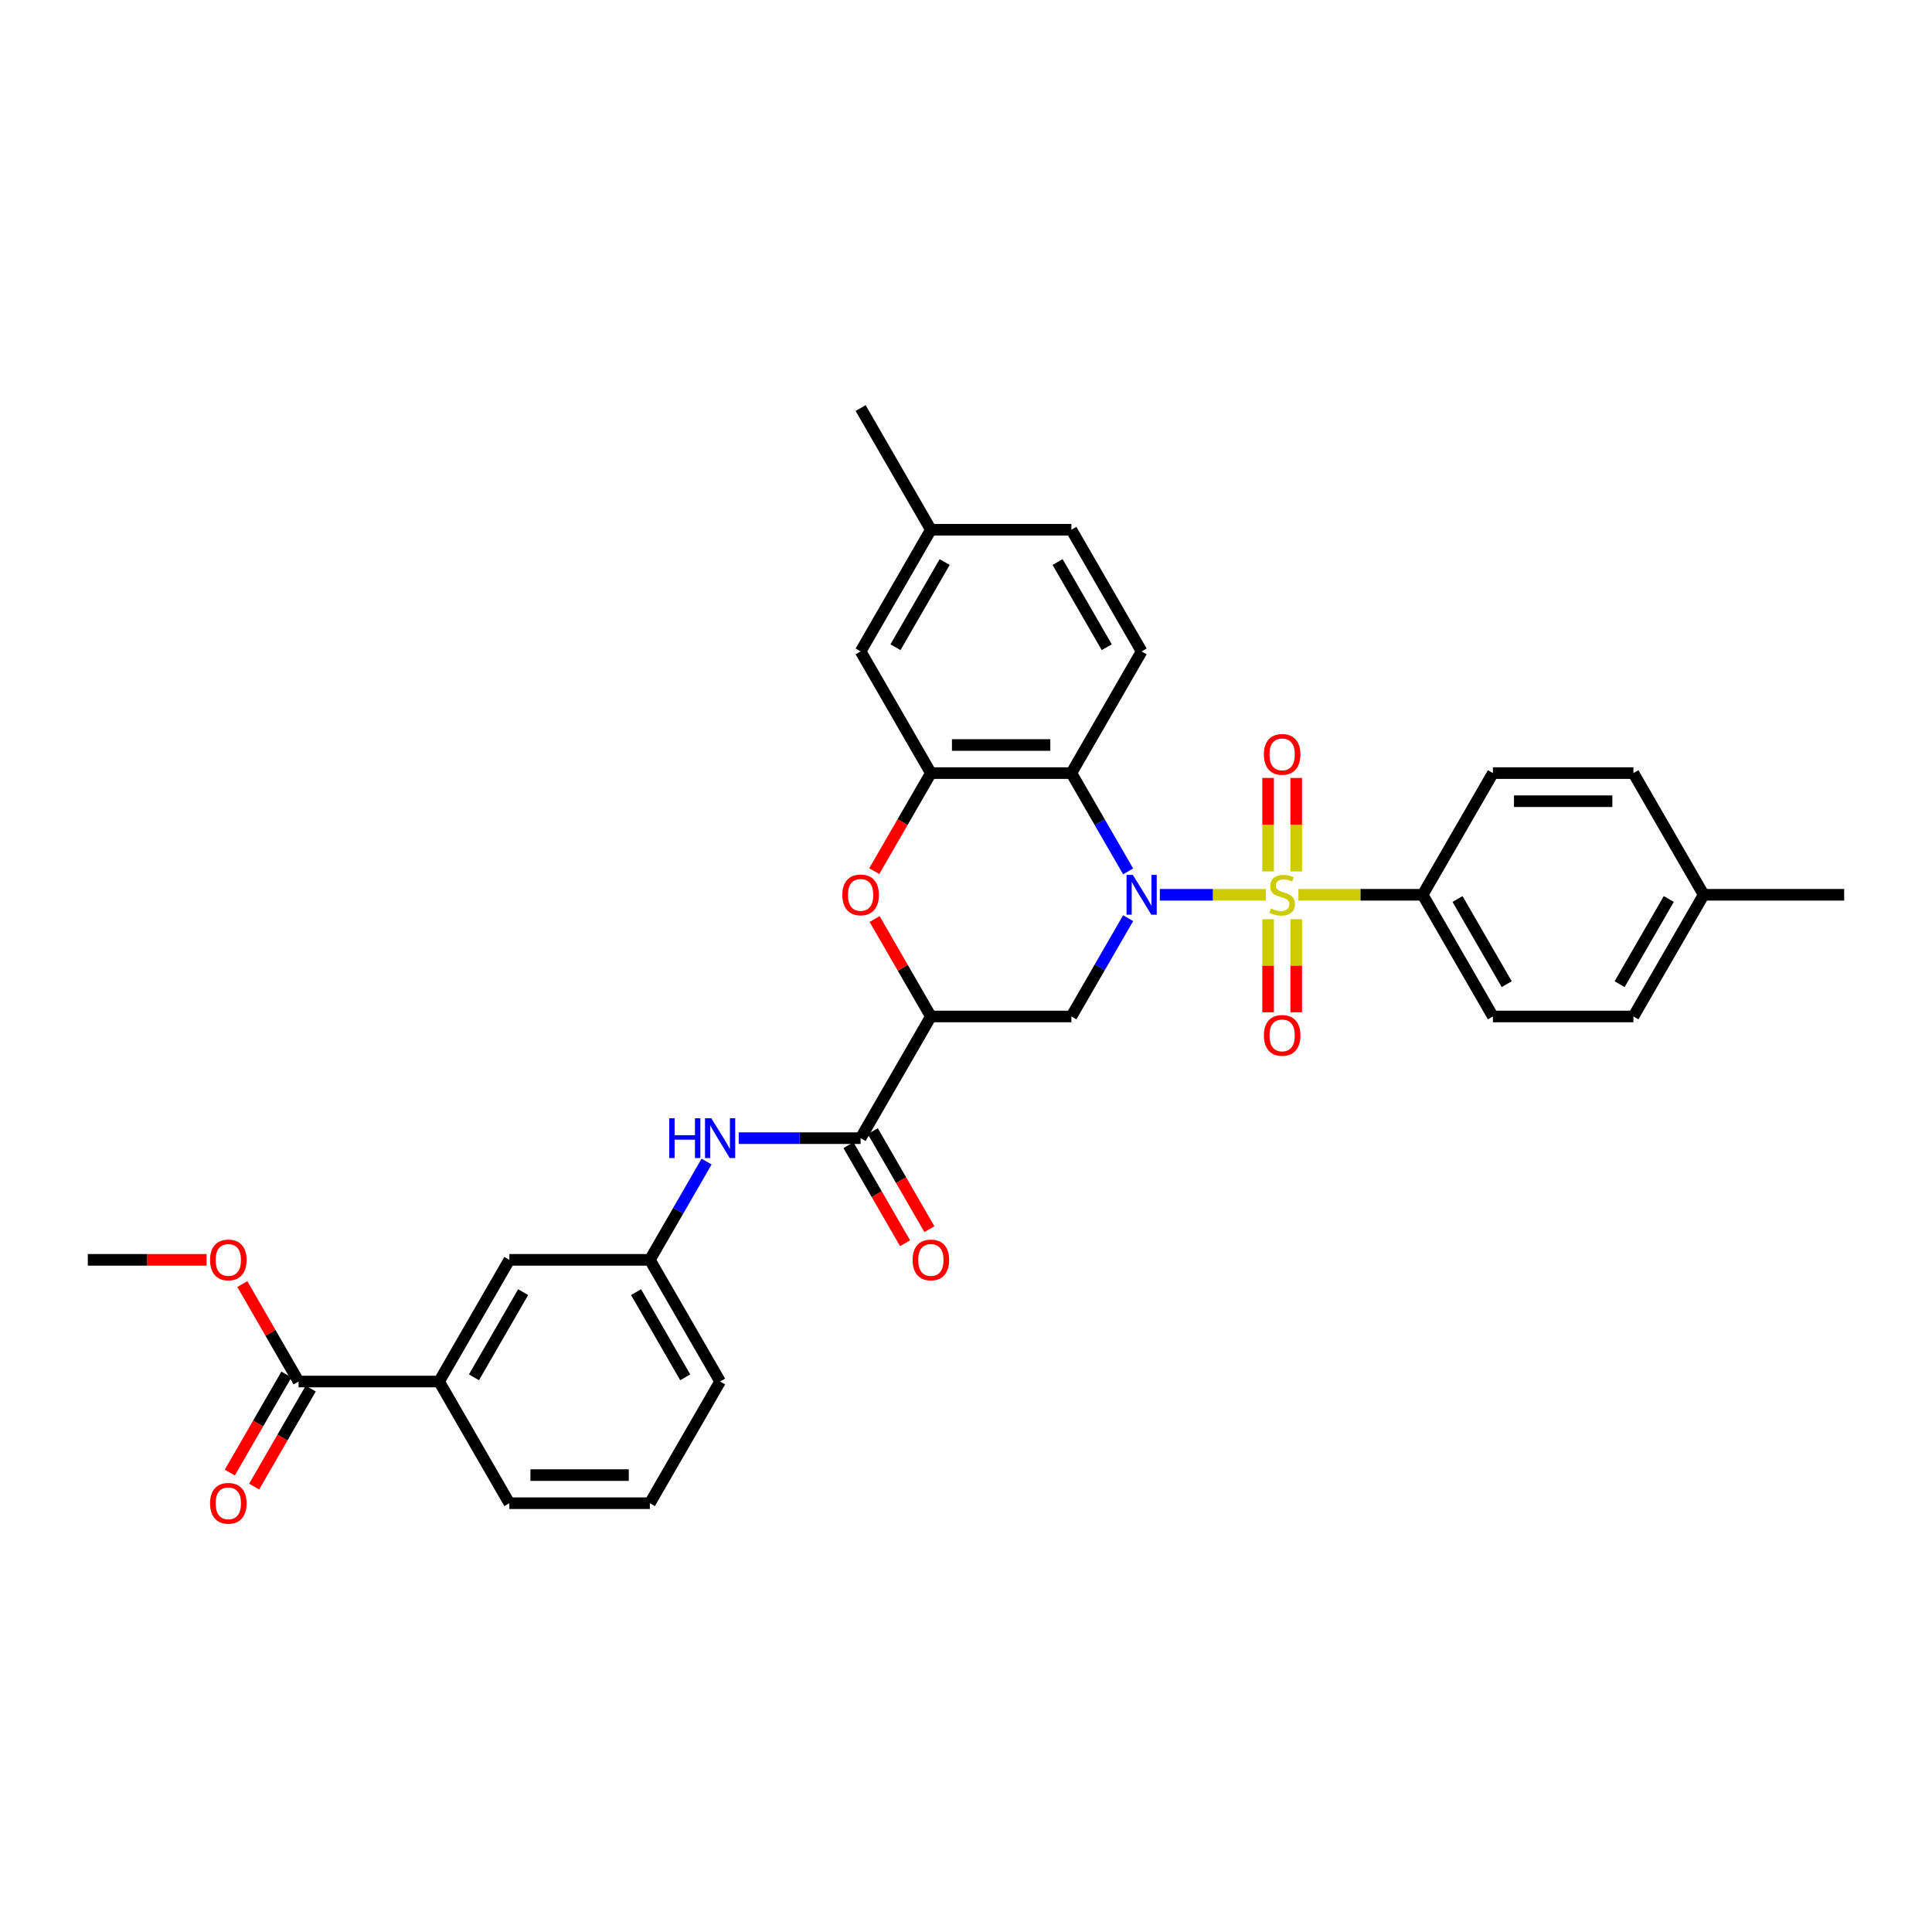 <?xml version='1.0' encoding='iso-8859-1'?>
<svg version='1.1' baseProfile='full'
              xmlns='http://www.w3.org/2000/svg'
                      xmlns:rdkit='http://www.rdkit.org/xml'
                      xmlns:xlink='http://www.w3.org/1999/xlink'
                  xml:space='preserve'
width='1000px' height='1000px' viewBox='0 0 1000 1000'>
<!-- END OF HEADER -->
<rect style='opacity:1.0;fill:#FFFFFF;stroke:none' width='1000' height='1000' x='0' y='0'> </rect>
<path class='bond-0' d='M 655.215,463.141 L 627.771,463.141' style='fill:none;fill-rule:evenodd;stroke:#CCCC00;stroke-width:6px;stroke-linecap:butt;stroke-linejoin:miter;stroke-opacity:1' />
<path class='bond-0' d='M 627.771,463.141 L 600.328,463.141' style='fill:none;fill-rule:evenodd;stroke:#0000FF;stroke-width:6px;stroke-linecap:butt;stroke-linejoin:miter;stroke-opacity:1' />
<path class='bond-7' d='M 672.058,463.141 L 704.211,463.141' style='fill:none;fill-rule:evenodd;stroke:#CCCC00;stroke-width:6px;stroke-linecap:butt;stroke-linejoin:miter;stroke-opacity:1' />
<path class='bond-7' d='M 704.211,463.141 L 736.364,463.141' style='fill:none;fill-rule:evenodd;stroke:#000000;stroke-width:6px;stroke-linecap:butt;stroke-linejoin:miter;stroke-opacity:1' />
<path class='bond-10' d='M 670.909,451.054 L 670.909,426.859' style='fill:none;fill-rule:evenodd;stroke:#CCCC00;stroke-width:6px;stroke-linecap:butt;stroke-linejoin:miter;stroke-opacity:1' />
<path class='bond-10' d='M 670.909,426.859 L 670.909,402.664' style='fill:none;fill-rule:evenodd;stroke:#FF0000;stroke-width:6px;stroke-linecap:butt;stroke-linejoin:miter;stroke-opacity:1' />
<path class='bond-10' d='M 656.364,451.054 L 656.364,426.859' style='fill:none;fill-rule:evenodd;stroke:#CCCC00;stroke-width:6px;stroke-linecap:butt;stroke-linejoin:miter;stroke-opacity:1' />
<path class='bond-10' d='M 656.364,426.859 L 656.364,402.664' style='fill:none;fill-rule:evenodd;stroke:#FF0000;stroke-width:6px;stroke-linecap:butt;stroke-linejoin:miter;stroke-opacity:1' />
<path class='bond-11' d='M 656.364,475.781 L 656.364,499.866' style='fill:none;fill-rule:evenodd;stroke:#CCCC00;stroke-width:6px;stroke-linecap:butt;stroke-linejoin:miter;stroke-opacity:1' />
<path class='bond-11' d='M 656.364,499.866 L 656.364,523.951' style='fill:none;fill-rule:evenodd;stroke:#FF0000;stroke-width:6px;stroke-linecap:butt;stroke-linejoin:miter;stroke-opacity:1' />
<path class='bond-11' d='M 670.909,475.781 L 670.909,499.866' style='fill:none;fill-rule:evenodd;stroke:#CCCC00;stroke-width:6px;stroke-linecap:butt;stroke-linejoin:miter;stroke-opacity:1' />
<path class='bond-11' d='M 670.909,499.866 L 670.909,523.951' style='fill:none;fill-rule:evenodd;stroke:#FF0000;stroke-width:6px;stroke-linecap:butt;stroke-linejoin:miter;stroke-opacity:1' />
<path class='bond-1' d='M 583.914,451.025 L 569.23,425.591' style='fill:none;fill-rule:evenodd;stroke:#0000FF;stroke-width:6px;stroke-linecap:butt;stroke-linejoin:miter;stroke-opacity:1' />
<path class='bond-1' d='M 569.23,425.591 L 554.545,400.157' style='fill:none;fill-rule:evenodd;stroke:#000000;stroke-width:6px;stroke-linecap:butt;stroke-linejoin:miter;stroke-opacity:1' />
<path class='bond-3' d='M 583.914,475.257 L 569.23,500.691' style='fill:none;fill-rule:evenodd;stroke:#0000FF;stroke-width:6px;stroke-linecap:butt;stroke-linejoin:miter;stroke-opacity:1' />
<path class='bond-3' d='M 569.23,500.691 L 554.545,526.125' style='fill:none;fill-rule:evenodd;stroke:#000000;stroke-width:6px;stroke-linecap:butt;stroke-linejoin:miter;stroke-opacity:1' />
<path class='bond-4' d='M 554.545,400.157 L 481.818,400.157' style='fill:none;fill-rule:evenodd;stroke:#000000;stroke-width:6px;stroke-linecap:butt;stroke-linejoin:miter;stroke-opacity:1' />
<path class='bond-4' d='M 543.636,385.612 L 492.727,385.612' style='fill:none;fill-rule:evenodd;stroke:#000000;stroke-width:6px;stroke-linecap:butt;stroke-linejoin:miter;stroke-opacity:1' />
<path class='bond-12' d='M 554.545,400.157 L 590.909,337.174' style='fill:none;fill-rule:evenodd;stroke:#000000;stroke-width:6px;stroke-linecap:butt;stroke-linejoin:miter;stroke-opacity:1' />
<path class='bond-2' d='M 481.818,526.125 L 554.545,526.125' style='fill:none;fill-rule:evenodd;stroke:#000000;stroke-width:6px;stroke-linecap:butt;stroke-linejoin:miter;stroke-opacity:1' />
<path class='bond-5' d='M 481.818,526.125 L 467.26,500.909' style='fill:none;fill-rule:evenodd;stroke:#000000;stroke-width:6px;stroke-linecap:butt;stroke-linejoin:miter;stroke-opacity:1' />
<path class='bond-5' d='M 467.26,500.909 L 452.702,475.694' style='fill:none;fill-rule:evenodd;stroke:#FF0000;stroke-width:6px;stroke-linecap:butt;stroke-linejoin:miter;stroke-opacity:1' />
<path class='bond-6' d='M 481.818,526.125 L 445.455,589.108' style='fill:none;fill-rule:evenodd;stroke:#000000;stroke-width:6px;stroke-linecap:butt;stroke-linejoin:miter;stroke-opacity:1' />
<path class='bond-14' d='M 481.818,400.157 L 445.455,337.174' style='fill:none;fill-rule:evenodd;stroke:#000000;stroke-width:6px;stroke-linecap:butt;stroke-linejoin:miter;stroke-opacity:1' />
<path class='bond-34' d='M 481.818,400.157 L 467.168,425.533' style='fill:none;fill-rule:evenodd;stroke:#000000;stroke-width:6px;stroke-linecap:butt;stroke-linejoin:miter;stroke-opacity:1' />
<path class='bond-34' d='M 467.168,425.533 L 452.517,450.908' style='fill:none;fill-rule:evenodd;stroke:#FF0000;stroke-width:6px;stroke-linecap:butt;stroke-linejoin:miter;stroke-opacity:1' />
<path class='bond-8' d='M 445.455,589.108 L 413.905,589.108' style='fill:none;fill-rule:evenodd;stroke:#000000;stroke-width:6px;stroke-linecap:butt;stroke-linejoin:miter;stroke-opacity:1' />
<path class='bond-8' d='M 413.905,589.108 L 382.356,589.108' style='fill:none;fill-rule:evenodd;stroke:#0000FF;stroke-width:6px;stroke-linecap:butt;stroke-linejoin:miter;stroke-opacity:1' />
<path class='bond-16' d='M 439.156,592.745 L 453.807,618.12' style='fill:none;fill-rule:evenodd;stroke:#000000;stroke-width:6px;stroke-linecap:butt;stroke-linejoin:miter;stroke-opacity:1' />
<path class='bond-16' d='M 453.807,618.12 L 468.457,643.496' style='fill:none;fill-rule:evenodd;stroke:#FF0000;stroke-width:6px;stroke-linecap:butt;stroke-linejoin:miter;stroke-opacity:1' />
<path class='bond-16' d='M 451.753,585.472 L 466.403,610.847' style='fill:none;fill-rule:evenodd;stroke:#000000;stroke-width:6px;stroke-linecap:butt;stroke-linejoin:miter;stroke-opacity:1' />
<path class='bond-16' d='M 466.403,610.847 L 481.054,636.223' style='fill:none;fill-rule:evenodd;stroke:#FF0000;stroke-width:6px;stroke-linecap:butt;stroke-linejoin:miter;stroke-opacity:1' />
<path class='bond-19' d='M 736.364,463.141 L 772.727,526.125' style='fill:none;fill-rule:evenodd;stroke:#000000;stroke-width:6px;stroke-linecap:butt;stroke-linejoin:miter;stroke-opacity:1' />
<path class='bond-19' d='M 754.415,465.316 L 779.869,509.404' style='fill:none;fill-rule:evenodd;stroke:#000000;stroke-width:6px;stroke-linecap:butt;stroke-linejoin:miter;stroke-opacity:1' />
<path class='bond-20' d='M 736.364,463.141 L 772.727,400.157' style='fill:none;fill-rule:evenodd;stroke:#000000;stroke-width:6px;stroke-linecap:butt;stroke-linejoin:miter;stroke-opacity:1' />
<path class='bond-15' d='M 365.732,601.225 L 351.048,626.658' style='fill:none;fill-rule:evenodd;stroke:#0000FF;stroke-width:6px;stroke-linecap:butt;stroke-linejoin:miter;stroke-opacity:1' />
<path class='bond-15' d='M 351.048,626.658 L 336.364,652.092' style='fill:none;fill-rule:evenodd;stroke:#000000;stroke-width:6px;stroke-linecap:butt;stroke-linejoin:miter;stroke-opacity:1' />
<path class='bond-9' d='M 154.545,715.076 L 227.273,715.076' style='fill:none;fill-rule:evenodd;stroke:#000000;stroke-width:6px;stroke-linecap:butt;stroke-linejoin:miter;stroke-opacity:1' />
<path class='bond-18' d='M 148.247,711.439 L 133.597,736.815' style='fill:none;fill-rule:evenodd;stroke:#000000;stroke-width:6px;stroke-linecap:butt;stroke-linejoin:miter;stroke-opacity:1' />
<path class='bond-18' d='M 133.597,736.815 L 118.946,762.19' style='fill:none;fill-rule:evenodd;stroke:#FF0000;stroke-width:6px;stroke-linecap:butt;stroke-linejoin:miter;stroke-opacity:1' />
<path class='bond-18' d='M 160.844,718.712 L 146.193,744.087' style='fill:none;fill-rule:evenodd;stroke:#000000;stroke-width:6px;stroke-linecap:butt;stroke-linejoin:miter;stroke-opacity:1' />
<path class='bond-18' d='M 146.193,744.087 L 131.543,769.463' style='fill:none;fill-rule:evenodd;stroke:#FF0000;stroke-width:6px;stroke-linecap:butt;stroke-linejoin:miter;stroke-opacity:1' />
<path class='bond-23' d='M 154.545,715.076 L 139.987,689.86' style='fill:none;fill-rule:evenodd;stroke:#000000;stroke-width:6px;stroke-linecap:butt;stroke-linejoin:miter;stroke-opacity:1' />
<path class='bond-23' d='M 139.987,689.86 L 125.429,664.645' style='fill:none;fill-rule:evenodd;stroke:#FF0000;stroke-width:6px;stroke-linecap:butt;stroke-linejoin:miter;stroke-opacity:1' />
<path class='bond-21' d='M 590.909,337.174 L 554.545,274.19' style='fill:none;fill-rule:evenodd;stroke:#000000;stroke-width:6px;stroke-linecap:butt;stroke-linejoin:miter;stroke-opacity:1' />
<path class='bond-21' d='M 572.858,334.999 L 547.403,290.91' style='fill:none;fill-rule:evenodd;stroke:#000000;stroke-width:6px;stroke-linecap:butt;stroke-linejoin:miter;stroke-opacity:1' />
<path class='bond-13' d='M 227.273,715.076 L 263.636,652.092' style='fill:none;fill-rule:evenodd;stroke:#000000;stroke-width:6px;stroke-linecap:butt;stroke-linejoin:miter;stroke-opacity:1' />
<path class='bond-13' d='M 245.324,712.901 L 270.779,668.812' style='fill:none;fill-rule:evenodd;stroke:#000000;stroke-width:6px;stroke-linecap:butt;stroke-linejoin:miter;stroke-opacity:1' />
<path class='bond-36' d='M 227.273,715.076 L 263.636,778.059' style='fill:none;fill-rule:evenodd;stroke:#000000;stroke-width:6px;stroke-linecap:butt;stroke-linejoin:miter;stroke-opacity:1' />
<path class='bond-35' d='M 445.455,337.174 L 481.818,274.19' style='fill:none;fill-rule:evenodd;stroke:#000000;stroke-width:6px;stroke-linecap:butt;stroke-linejoin:miter;stroke-opacity:1' />
<path class='bond-35' d='M 463.506,334.999 L 488.96,290.91' style='fill:none;fill-rule:evenodd;stroke:#000000;stroke-width:6px;stroke-linecap:butt;stroke-linejoin:miter;stroke-opacity:1' />
<path class='bond-17' d='M 336.364,652.092 L 263.636,652.092' style='fill:none;fill-rule:evenodd;stroke:#000000;stroke-width:6px;stroke-linecap:butt;stroke-linejoin:miter;stroke-opacity:1' />
<path class='bond-29' d='M 336.364,652.092 L 372.727,715.076' style='fill:none;fill-rule:evenodd;stroke:#000000;stroke-width:6px;stroke-linecap:butt;stroke-linejoin:miter;stroke-opacity:1' />
<path class='bond-29' d='M 329.221,668.812 L 354.676,712.901' style='fill:none;fill-rule:evenodd;stroke:#000000;stroke-width:6px;stroke-linecap:butt;stroke-linejoin:miter;stroke-opacity:1' />
<path class='bond-24' d='M 772.727,526.125 L 845.455,526.125' style='fill:none;fill-rule:evenodd;stroke:#000000;stroke-width:6px;stroke-linecap:butt;stroke-linejoin:miter;stroke-opacity:1' />
<path class='bond-25' d='M 772.727,400.157 L 845.455,400.157' style='fill:none;fill-rule:evenodd;stroke:#000000;stroke-width:6px;stroke-linecap:butt;stroke-linejoin:miter;stroke-opacity:1' />
<path class='bond-25' d='M 783.636,414.703 L 834.545,414.703' style='fill:none;fill-rule:evenodd;stroke:#000000;stroke-width:6px;stroke-linecap:butt;stroke-linejoin:miter;stroke-opacity:1' />
<path class='bond-22' d='M 554.545,274.19 L 481.818,274.19' style='fill:none;fill-rule:evenodd;stroke:#000000;stroke-width:6px;stroke-linecap:butt;stroke-linejoin:miter;stroke-opacity:1' />
<path class='bond-30' d='M 481.818,274.19 L 445.455,211.206' style='fill:none;fill-rule:evenodd;stroke:#000000;stroke-width:6px;stroke-linecap:butt;stroke-linejoin:miter;stroke-opacity:1' />
<path class='bond-32' d='M 106.909,652.092 L 76.182,652.092' style='fill:none;fill-rule:evenodd;stroke:#FF0000;stroke-width:6px;stroke-linecap:butt;stroke-linejoin:miter;stroke-opacity:1' />
<path class='bond-32' d='M 76.182,652.092 L 45.455,652.092' style='fill:none;fill-rule:evenodd;stroke:#000000;stroke-width:6px;stroke-linecap:butt;stroke-linejoin:miter;stroke-opacity:1' />
<path class='bond-33' d='M 845.455,526.125 L 881.818,463.141' style='fill:none;fill-rule:evenodd;stroke:#000000;stroke-width:6px;stroke-linecap:butt;stroke-linejoin:miter;stroke-opacity:1' />
<path class='bond-33' d='M 838.312,509.404 L 863.767,465.316' style='fill:none;fill-rule:evenodd;stroke:#000000;stroke-width:6px;stroke-linecap:butt;stroke-linejoin:miter;stroke-opacity:1' />
<path class='bond-26' d='M 845.455,400.157 L 881.818,463.141' style='fill:none;fill-rule:evenodd;stroke:#000000;stroke-width:6px;stroke-linecap:butt;stroke-linejoin:miter;stroke-opacity:1' />
<path class='bond-31' d='M 881.818,463.141 L 954.545,463.141' style='fill:none;fill-rule:evenodd;stroke:#000000;stroke-width:6px;stroke-linecap:butt;stroke-linejoin:miter;stroke-opacity:1' />
<path class='bond-27' d='M 263.636,778.059 L 336.364,778.059' style='fill:none;fill-rule:evenodd;stroke:#000000;stroke-width:6px;stroke-linecap:butt;stroke-linejoin:miter;stroke-opacity:1' />
<path class='bond-27' d='M 274.545,763.514 L 325.455,763.514' style='fill:none;fill-rule:evenodd;stroke:#000000;stroke-width:6px;stroke-linecap:butt;stroke-linejoin:miter;stroke-opacity:1' />
<path class='bond-28' d='M 336.364,778.059 L 372.727,715.076' style='fill:none;fill-rule:evenodd;stroke:#000000;stroke-width:6px;stroke-linecap:butt;stroke-linejoin:miter;stroke-opacity:1' />
<path  class='atom-0' d='M 657.818 470.21
Q 658.051 470.297, 659.011 470.705
Q 659.971 471.112, 661.018 471.374
Q 662.095 471.606, 663.142 471.606
Q 665.091 471.606, 666.225 470.675
Q 667.36 469.715, 667.36 468.057
Q 667.36 466.923, 666.778 466.225
Q 666.225 465.526, 665.353 465.148
Q 664.48 464.77, 663.025 464.334
Q 661.193 463.781, 660.087 463.257
Q 659.011 462.734, 658.225 461.628
Q 657.469 460.523, 657.469 458.661
Q 657.469 456.072, 659.215 454.472
Q 660.989 452.872, 664.48 452.872
Q 666.865 452.872, 669.571 454.006
L 668.902 456.246
Q 666.429 455.228, 664.567 455.228
Q 662.56 455.228, 661.455 456.072
Q 660.349 456.886, 660.378 458.312
Q 660.378 459.417, 660.931 460.086
Q 661.513 460.755, 662.327 461.134
Q 663.171 461.512, 664.567 461.948
Q 666.429 462.53, 667.535 463.112
Q 668.64 463.694, 669.425 464.886
Q 670.24 466.05, 670.24 468.057
Q 670.24 470.908, 668.32 472.45
Q 666.429 473.963, 663.258 473.963
Q 661.425 473.963, 660.029 473.555
Q 658.662 473.177, 657.033 472.508
L 657.818 470.21
' fill='#CCCC00'/>
<path  class='atom-1' d='M 586.356 452.843
L 593.105 463.752
Q 593.775 464.828, 594.851 466.777
Q 595.927 468.726, 595.985 468.843
L 595.985 452.843
L 598.72 452.843
L 598.72 473.439
L 595.898 473.439
L 588.655 461.512
Q 587.811 460.115, 586.909 458.515
Q 586.036 456.915, 585.775 456.421
L 585.775 473.439
L 583.098 473.439
L 583.098 452.843
L 586.356 452.843
' fill='#0000FF'/>
<path  class='atom-6' d='M 436 463.199
Q 436 458.254, 438.444 455.49
Q 440.887 452.726, 445.455 452.726
Q 450.022 452.726, 452.465 455.49
Q 454.909 458.254, 454.909 463.199
Q 454.909 468.203, 452.436 471.054
Q 449.964 473.875, 445.455 473.875
Q 440.916 473.875, 438.444 471.054
Q 436 468.232, 436 463.199
M 445.455 471.548
Q 448.596 471.548, 450.284 469.454
Q 452 467.33, 452 463.199
Q 452 459.155, 450.284 457.119
Q 448.596 455.054, 445.455 455.054
Q 442.313 455.054, 440.596 457.09
Q 438.909 459.126, 438.909 463.199
Q 438.909 467.359, 440.596 469.454
Q 442.313 471.548, 445.455 471.548
' fill='#FF0000'/>
<path  class='atom-9' d='M 346.385 578.81
L 349.178 578.81
L 349.178 587.566
L 359.709 587.566
L 359.709 578.81
L 362.502 578.81
L 362.502 599.406
L 359.709 599.406
L 359.709 589.894
L 349.178 589.894
L 349.178 599.406
L 346.385 599.406
L 346.385 578.81
' fill='#0000FF'/>
<path  class='atom-9' d='M 368.175 578.81
L 374.924 589.719
Q 375.593 590.795, 376.669 592.745
Q 377.745 594.694, 377.804 594.81
L 377.804 578.81
L 380.538 578.81
L 380.538 599.406
L 377.716 599.406
L 370.473 587.479
Q 369.629 586.083, 368.727 584.483
Q 367.855 582.883, 367.593 582.388
L 367.593 599.406
L 364.916 599.406
L 364.916 578.81
L 368.175 578.81
' fill='#0000FF'/>
<path  class='atom-11' d='M 654.182 390.472
Q 654.182 385.526, 656.625 382.763
Q 659.069 379.999, 663.636 379.999
Q 668.204 379.999, 670.647 382.763
Q 673.091 385.526, 673.091 390.472
Q 673.091 395.475, 670.618 398.326
Q 668.145 401.148, 663.636 401.148
Q 659.098 401.148, 656.625 398.326
Q 654.182 395.505, 654.182 390.472
M 663.636 398.821
Q 666.778 398.821, 668.465 396.726
Q 670.182 394.603, 670.182 390.472
Q 670.182 386.428, 668.465 384.392
Q 666.778 382.326, 663.636 382.326
Q 660.495 382.326, 658.778 384.363
Q 657.091 386.399, 657.091 390.472
Q 657.091 394.632, 658.778 396.726
Q 660.495 398.821, 663.636 398.821
' fill='#FF0000'/>
<path  class='atom-12' d='M 654.182 535.926
Q 654.182 530.981, 656.625 528.217
Q 659.069 525.454, 663.636 525.454
Q 668.204 525.454, 670.647 528.217
Q 673.091 530.981, 673.091 535.926
Q 673.091 540.93, 670.618 543.781
Q 668.145 546.603, 663.636 546.603
Q 659.098 546.603, 656.625 543.781
Q 654.182 540.959, 654.182 535.926
M 663.636 544.275
Q 666.778 544.275, 668.465 542.181
Q 670.182 540.057, 670.182 535.926
Q 670.182 531.883, 668.465 529.846
Q 666.778 527.781, 663.636 527.781
Q 660.495 527.781, 658.778 529.817
Q 657.091 531.854, 657.091 535.926
Q 657.091 540.086, 658.778 542.181
Q 660.495 544.275, 663.636 544.275
' fill='#FF0000'/>
<path  class='atom-17' d='M 472.364 652.15
Q 472.364 647.205, 474.807 644.441
Q 477.251 641.677, 481.818 641.677
Q 486.385 641.677, 488.829 644.441
Q 491.273 647.205, 491.273 652.15
Q 491.273 657.154, 488.8 660.005
Q 486.327 662.826, 481.818 662.826
Q 477.28 662.826, 474.807 660.005
Q 472.364 657.183, 472.364 652.15
M 481.818 660.499
Q 484.96 660.499, 486.647 658.405
Q 488.364 656.281, 488.364 652.15
Q 488.364 648.106, 486.647 646.07
Q 484.96 644.005, 481.818 644.005
Q 478.676 644.005, 476.96 646.041
Q 475.273 648.077, 475.273 652.15
Q 475.273 656.31, 476.96 658.405
Q 478.676 660.499, 481.818 660.499
' fill='#FF0000'/>
<path  class='atom-19' d='M 108.727 778.117
Q 108.727 773.172, 111.171 770.408
Q 113.615 767.645, 118.182 767.645
Q 122.749 767.645, 125.193 770.408
Q 127.636 773.172, 127.636 778.117
Q 127.636 783.121, 125.164 785.972
Q 122.691 788.794, 118.182 788.794
Q 113.644 788.794, 111.171 785.972
Q 108.727 783.15, 108.727 778.117
M 118.182 786.466
Q 121.324 786.466, 123.011 784.372
Q 124.727 782.248, 124.727 778.117
Q 124.727 774.074, 123.011 772.037
Q 121.324 769.972, 118.182 769.972
Q 115.04 769.972, 113.324 772.008
Q 111.636 774.045, 111.636 778.117
Q 111.636 782.277, 113.324 784.372
Q 115.04 786.466, 118.182 786.466
' fill='#FF0000'/>
<path  class='atom-24' d='M 108.727 652.15
Q 108.727 647.205, 111.171 644.441
Q 113.615 641.677, 118.182 641.677
Q 122.749 641.677, 125.193 644.441
Q 127.636 647.205, 127.636 652.15
Q 127.636 657.154, 125.164 660.005
Q 122.691 662.826, 118.182 662.826
Q 113.644 662.826, 111.171 660.005
Q 108.727 657.183, 108.727 652.15
M 118.182 660.499
Q 121.324 660.499, 123.011 658.405
Q 124.727 656.281, 124.727 652.15
Q 124.727 648.106, 123.011 646.07
Q 121.324 644.005, 118.182 644.005
Q 115.04 644.005, 113.324 646.041
Q 111.636 648.077, 111.636 652.15
Q 111.636 656.31, 113.324 658.405
Q 115.04 660.499, 118.182 660.499
' fill='#FF0000'/>
</svg>
